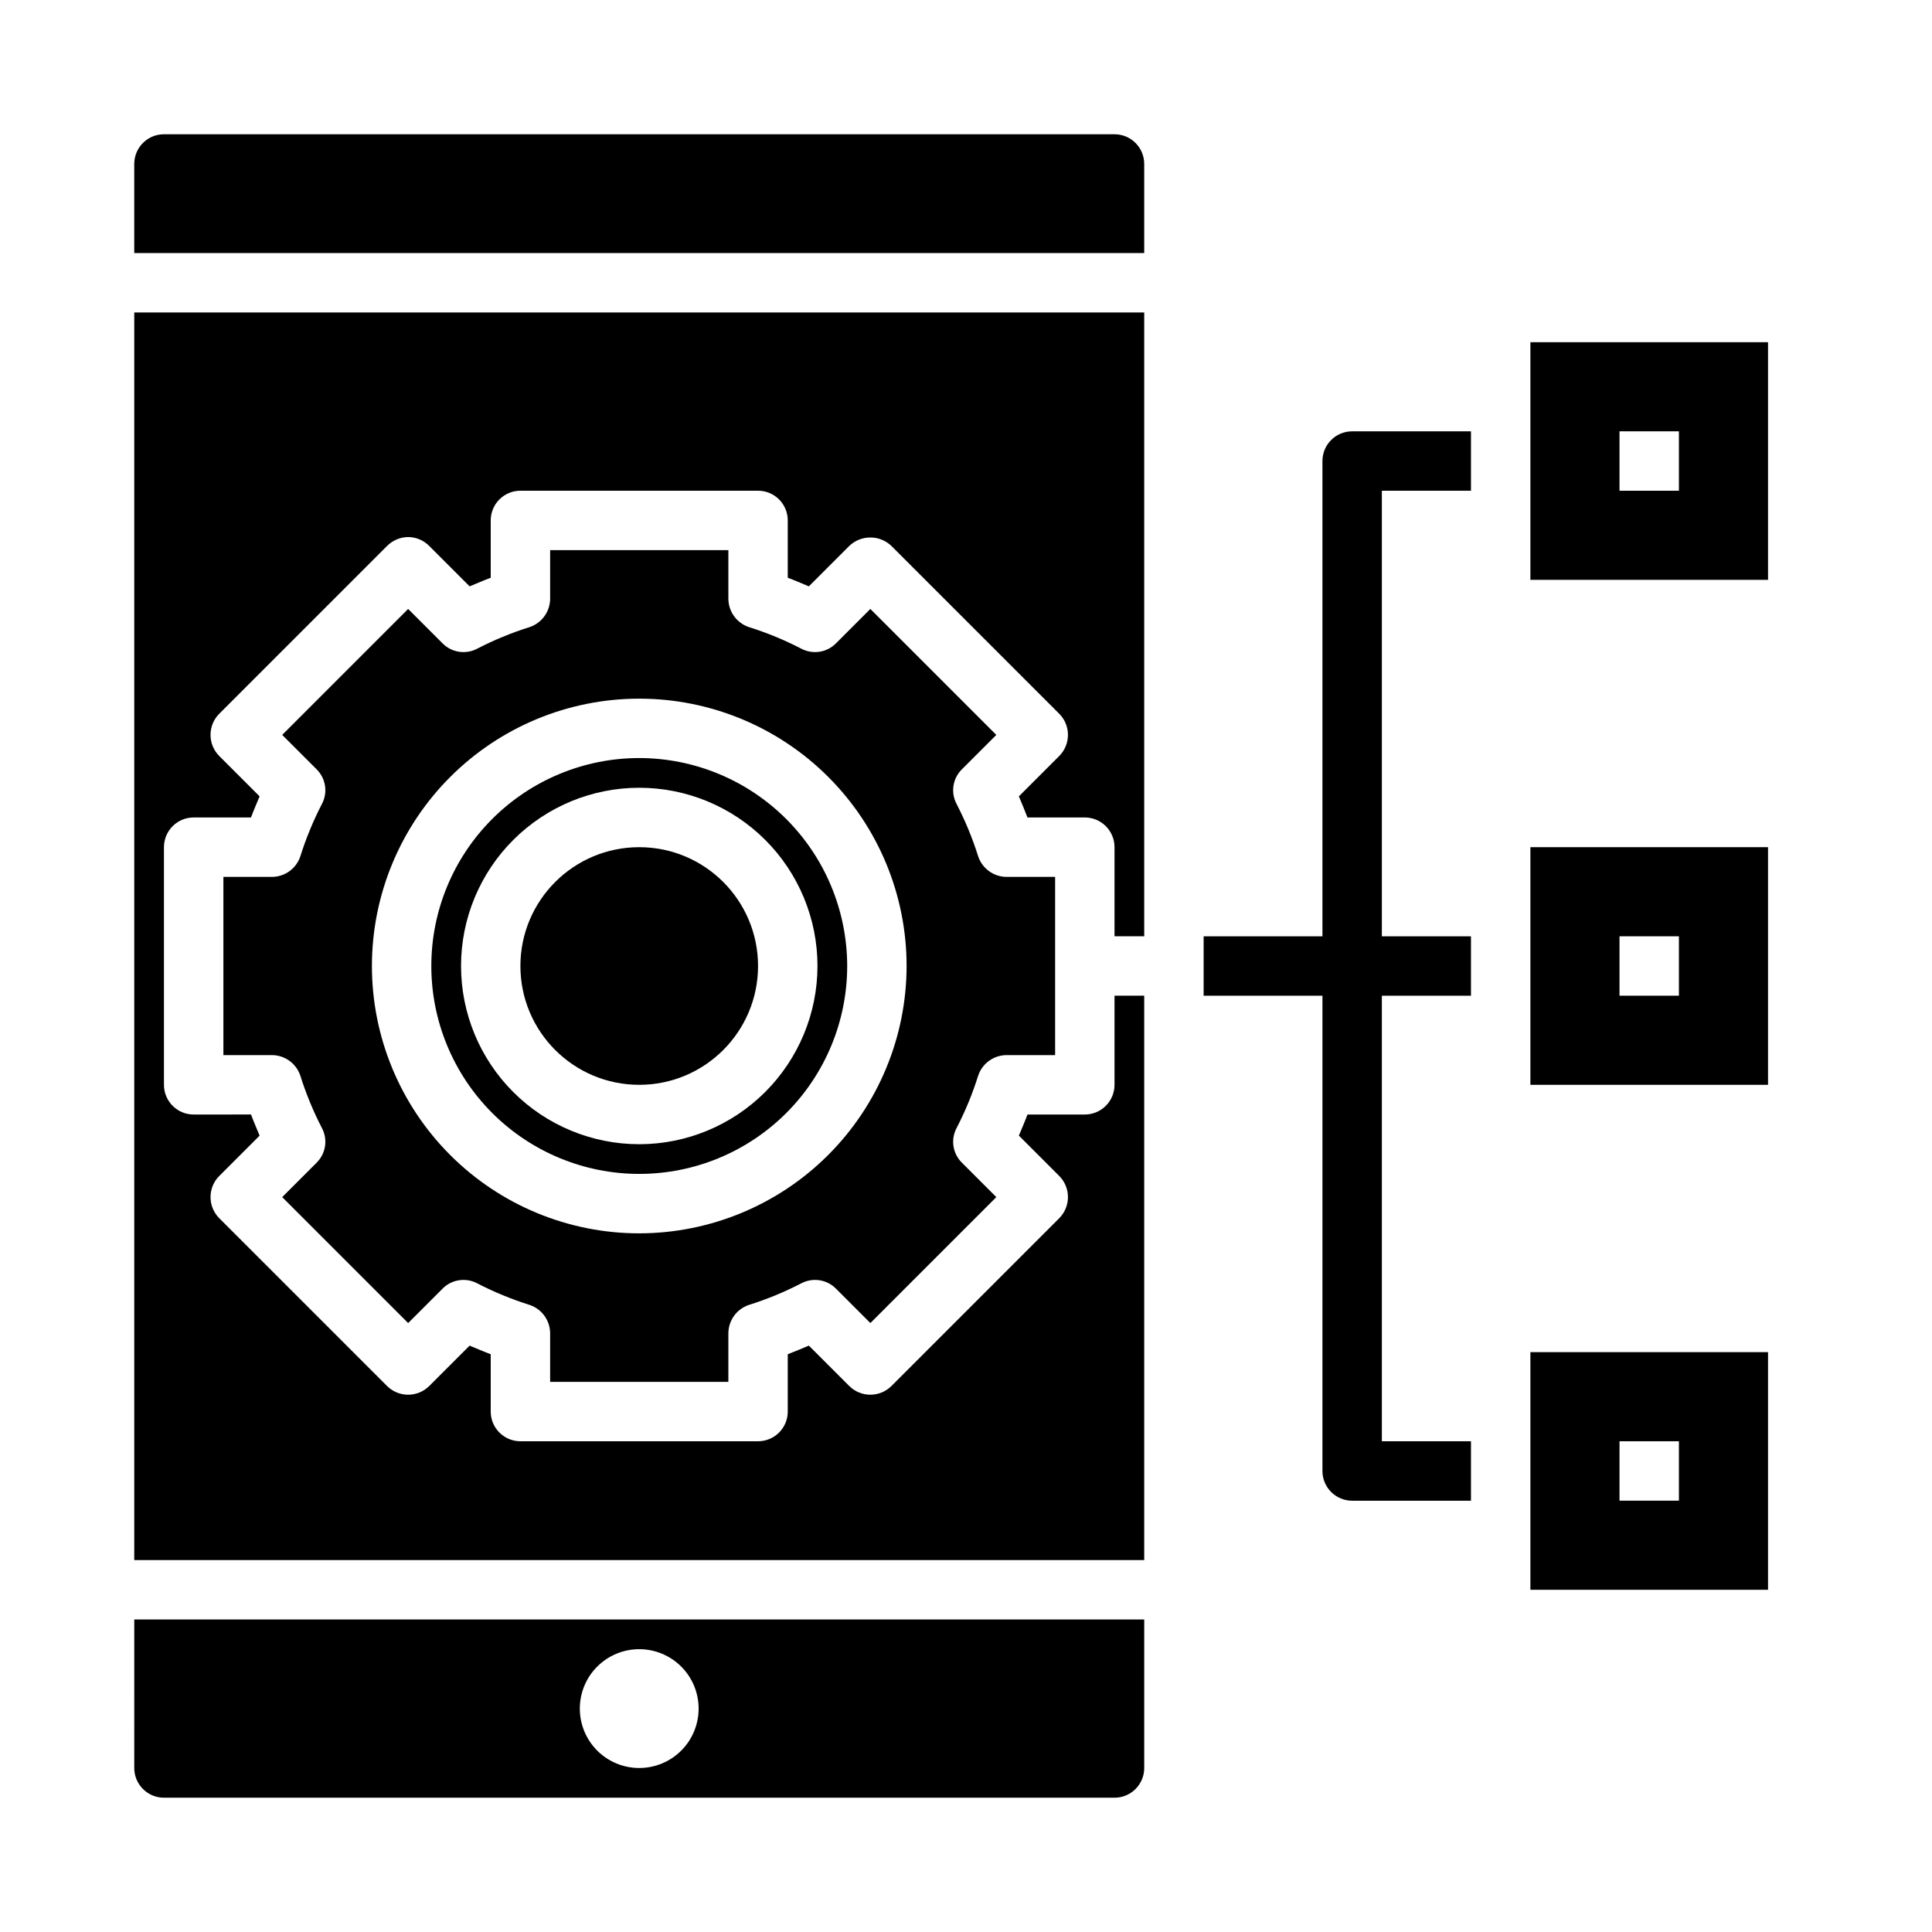 <?xml version="1.0" encoding="UTF-8"?>
<!-- The Best Svg Icon site in the world: iconSvg.co, Visit us! https://iconsvg.co -->
<svg fill="#000000" width="800px" height="800px" version="1.1" viewBox="144 144 512 512" xmlns="http://www.w3.org/2000/svg">
 <g>
  <path d="m313.41 344.89c-14.613 0-28.629 5.805-38.965 16.141-10.332 10.332-16.141 24.348-16.141 38.965 0 14.613 5.809 28.629 16.141 38.965 10.336 10.332 24.352 16.137 38.965 16.137s28.629-5.805 38.965-16.137c10.332-10.336 16.141-24.352 16.141-38.965-0.02-14.609-5.828-28.617-16.16-38.949-10.328-10.328-24.336-16.141-38.945-16.156zm0 102.34c-12.527 0-24.539-4.977-33.398-13.832-8.859-8.859-13.832-20.875-13.832-33.398 0-12.527 4.973-24.543 13.832-33.398 8.859-8.859 20.871-13.836 33.398-13.836s24.539 4.977 33.398 13.836c8.859 8.855 13.832 20.871 13.832 33.398-0.012 12.52-4.992 24.527-13.848 33.383-8.852 8.855-20.859 13.836-33.383 13.848z"/>
  <path d="m179.58 557.44h267.65v-149.57h-7.871v23.617c0 2.086-0.832 4.09-2.305 5.566-1.477 1.473-3.481 2.305-5.566 2.305h-15.195c-0.707 1.891-1.496 3.699-2.281 5.59l10.707 10.707-0.004-0.004c3.07 3.094 3.07 8.086 0 11.18l-44.477 44.477c-3.094 3.07-8.082 3.07-11.176 0l-10.707-10.707c-1.891 0.789-3.699 1.574-5.59 2.281v15.195c0 2.09-0.828 4.09-2.305 5.566-1.477 1.477-3.481 2.305-5.566 2.305h-62.977c-4.348 0-7.871-3.523-7.871-7.871v-15.191c-1.891-0.707-3.699-1.496-5.59-2.281l-10.707 10.707v-0.004c-3.094 3.07-8.082 3.07-11.176 0l-44.477-44.477c-3.07-3.094-3.07-8.086 0-11.18l10.707-10.707c-0.789-1.891-1.574-3.699-2.281-5.59l-15.199 0.004c-4.348 0-7.871-3.523-7.871-7.871v-62.977c0-4.348 3.523-7.875 7.871-7.875h15.195c0.707-1.891 1.496-3.699 2.281-5.59l-10.703-10.703c-3.07-3.094-3.07-8.086 0-11.18l44.477-44.477c1.48-1.488 3.488-2.336 5.586-2.359 2.106 0.008 4.117 0.859 5.59 2.359l10.707 10.707c1.891-0.789 3.699-1.574 5.59-2.281v-15.195c0-4.348 3.523-7.871 7.871-7.871h62.977c2.086 0 4.09 0.828 5.566 2.305 1.477 1.477 2.305 3.481 2.305 5.566v15.191c1.891 0.707 3.699 1.496 5.59 2.281l10.707-10.707v0.004c3.125-2.992 8.051-2.992 11.176 0l44.477 44.477c3.07 3.094 3.07 8.086 0 11.18l-10.707 10.707c0.789 1.891 1.574 3.699 2.281 5.59l15.199-0.004c2.086 0 4.09 0.832 5.566 2.309 1.473 1.477 2.305 3.477 2.305 5.566v23.617h7.871v-165.32h-267.65z"/>
  <path d="m403.23 429.05c1.09-3.246 4.133-5.434 7.555-5.434h12.832v-47.23h-12.832c-3.422 0-6.465-2.184-7.555-5.434-1.508-4.801-3.43-9.461-5.746-13.934-1.582-3.023-1.008-6.727 1.414-9.129l9.133-9.133-33.379-33.379-9.133 9.133h0.004c-2.406 2.422-6.106 2.996-9.133 1.418-4.469-2.316-9.129-4.238-13.934-5.746-3.246-1.09-5.434-4.133-5.43-7.559v-12.832h-47.234v12.832c0.004 3.426-2.184 6.469-5.43 7.559-4.805 1.508-9.465 3.43-13.934 5.746-3.027 1.578-6.727 1.004-9.133-1.418l-9.133-9.133-33.375 33.379 9.133 9.133c2.422 2.402 2.996 6.106 1.414 9.129-2.316 4.473-4.238 9.133-5.746 13.934-1.09 3.25-4.133 5.434-7.555 5.434h-12.832v47.23h12.832c3.422 0 6.465 2.188 7.555 5.434 1.508 4.801 3.43 9.465 5.746 13.934 1.582 3.023 1.008 6.727-1.414 9.129l-9.133 9.133 33.379 33.379 9.133-9.133h-0.004c2.406-2.422 6.106-2.996 9.133-1.418 4.469 2.316 9.129 4.238 13.934 5.746 3.246 1.09 5.434 4.133 5.43 7.559v12.832h47.23l0.004-12.832c-0.004-3.426 2.184-6.469 5.43-7.559 4.805-1.508 9.465-3.43 13.934-5.746 3.027-1.578 6.727-1.004 9.133 1.418l9.133 9.133 33.379-33.379-9.133-9.133h-0.004c-2.422-2.402-2.996-6.106-1.414-9.129 2.316-4.469 4.238-9.133 5.746-13.934zm-89.82 41.801c-18.789 0-36.812-7.465-50.098-20.75-13.285-13.289-20.75-31.309-20.75-50.098 0-18.793 7.465-36.812 20.75-50.098 13.285-13.289 31.309-20.754 50.098-20.754s36.812 7.465 50.098 20.754c13.285 13.285 20.75 31.305 20.75 50.098-0.02 18.781-7.492 36.789-20.773 50.074-13.281 13.281-31.289 20.75-50.074 20.773z"/>
  <path d="m344.89 400c0 17.391-14.098 31.488-31.488 31.488s-31.488-14.098-31.488-31.488 14.098-31.488 31.488-31.488 31.488 14.098 31.488 31.488"/>
  <path d="m439.36 179.58h-251.91c-4.348 0-7.871 3.523-7.871 7.871v23.617h267.65v-23.617c0-2.086-0.828-4.09-2.305-5.566-1.477-1.477-3.481-2.305-5.566-2.305z"/>
  <path d="m179.58 612.54c0 2.09 0.828 4.09 2.305 5.566 1.477 1.477 3.481 2.305 5.566 2.305h251.91c2.086 0 4.09-0.828 5.566-2.305 1.477-1.477 2.305-3.477 2.305-5.566v-39.359h-267.65zm133.82-31.488c4.176 0 8.18 1.66 11.133 4.613 2.953 2.949 4.609 6.957 4.609 11.133s-1.656 8.18-4.609 11.133c-2.953 2.949-6.957 4.609-11.133 4.609s-8.18-1.66-11.133-4.609c-2.953-2.953-4.609-6.957-4.609-11.133s1.656-8.184 4.609-11.133c2.953-2.953 6.957-4.613 11.133-4.613z"/>
  <path d="m549.57 533.82v31.488h62.977v-62.977h-62.977zm23.617-7.871h15.742v15.742h-15.742z"/>
  <path d="m549.57 400v31.488h62.977v-62.977h-62.977zm23.617-7.871h15.742v15.742h-15.742z"/>
  <path d="m549.57 234.69v62.977h62.977v-62.977zm39.359 39.359h-15.742v-15.746h15.742z"/>
  <path d="m494.46 266.18v125.95h-31.484v15.742h31.488l-0.004 125.96c0 2.086 0.832 4.09 2.309 5.566 1.477 1.477 3.477 2.305 5.566 2.305h31.488v-15.746h-23.617v-118.08h23.617v-15.746h-23.617v-118.08h23.617v-15.746h-31.488c-4.348 0-7.875 3.527-7.875 7.875z"/>
 </g>
</svg>